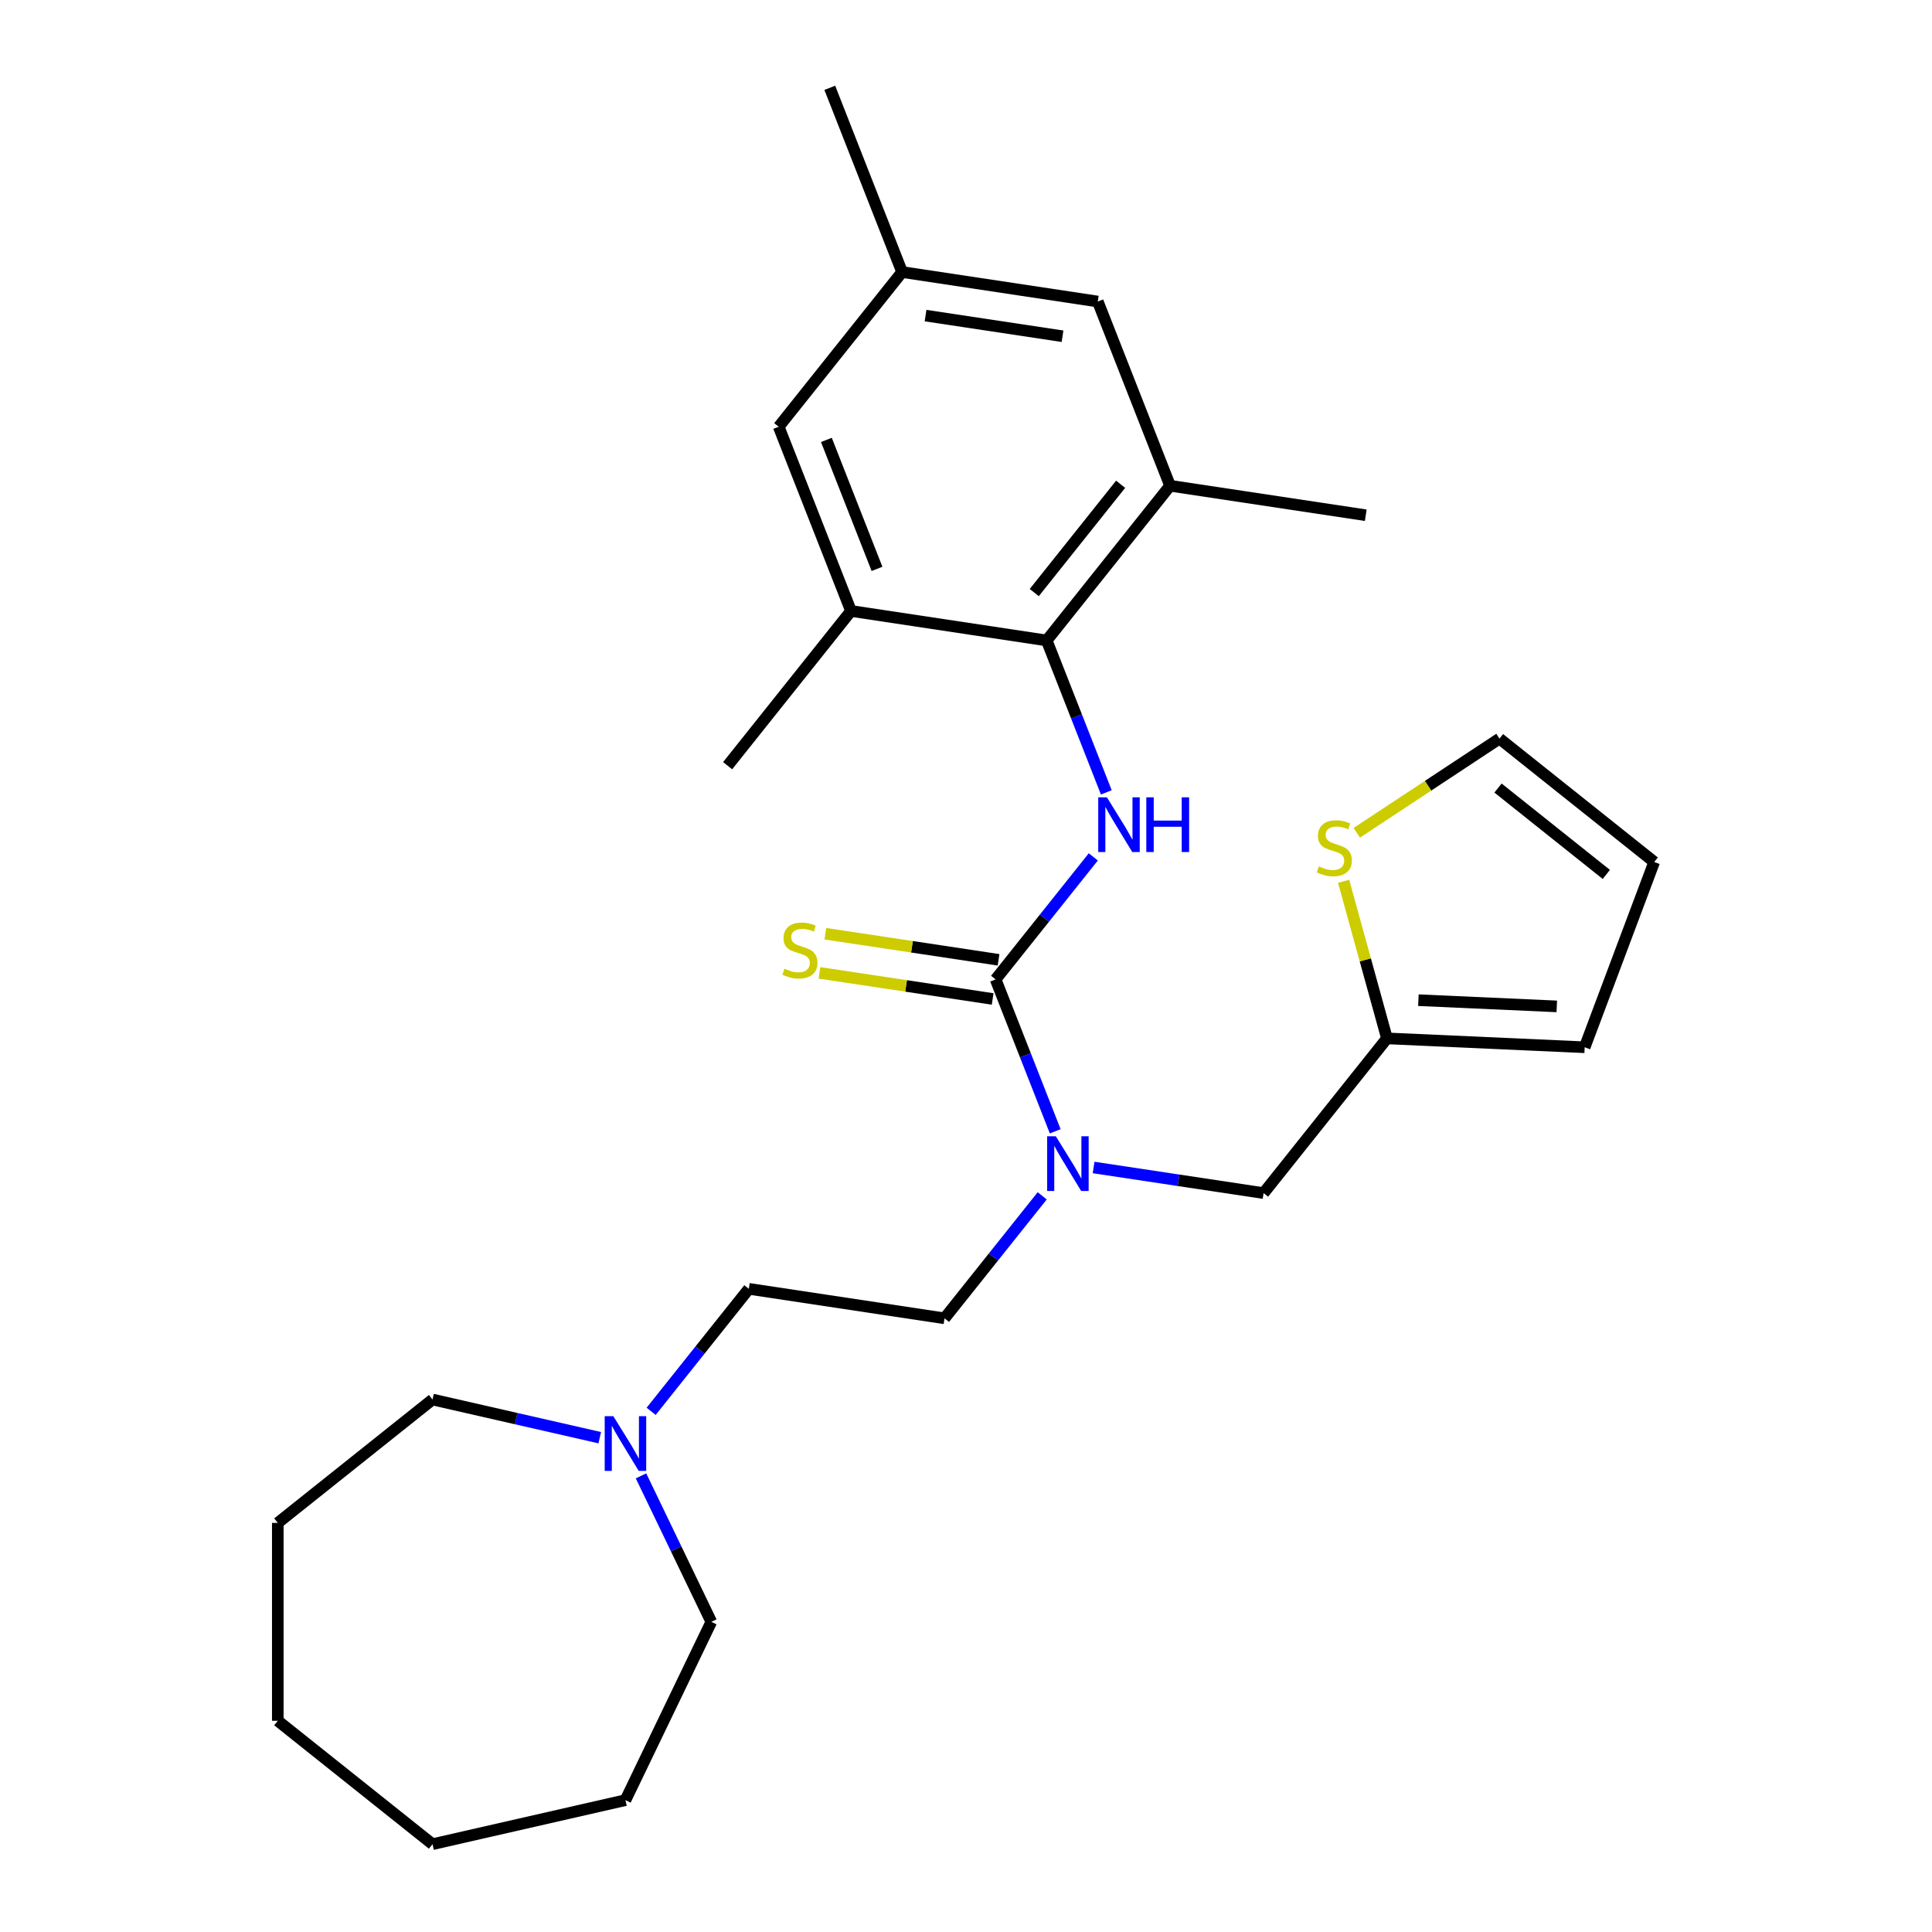 <?xml version='1.0' encoding='iso-8859-1'?>
<svg version='1.1' baseProfile='full'
              xmlns='http://www.w3.org/2000/svg'
                      xmlns:rdkit='http://www.rdkit.org/xml'
                      xmlns:xlink='http://www.w3.org/1999/xlink'
                  xml:space='preserve'
width='1000px' height='1000px' viewBox='0 0 1000 1000'>
<!-- END OF HEADER -->
<rect style='opacity:1.0;fill:#FFFFFF;stroke:none' width='1000' height='1000' x='0' y='0'> </rect>
<path class='bond-0' d='M 515.323,506.933 L 540.605,475.231' style='fill:none;fill-rule:evenodd;stroke:#000000;stroke-width:6px;stroke-linecap:butt;stroke-linejoin:miter;stroke-opacity:1' />
<path class='bond-0' d='M 540.605,475.231 L 565.886,443.529' style='fill:none;fill-rule:evenodd;stroke:#0000FF;stroke-width:6px;stroke-linecap:butt;stroke-linejoin:miter;stroke-opacity:1' />
<path class='bond-2' d='M 515.323,506.933 L 530.753,546.247' style='fill:none;fill-rule:evenodd;stroke:#000000;stroke-width:6px;stroke-linecap:butt;stroke-linejoin:miter;stroke-opacity:1' />
<path class='bond-2' d='M 530.753,546.247 L 546.183,585.561' style='fill:none;fill-rule:evenodd;stroke:#0000FF;stroke-width:6px;stroke-linecap:butt;stroke-linejoin:miter;stroke-opacity:1' />
<path class='bond-7' d='M 516.85,496.805 L 472.028,490.049' style='fill:none;fill-rule:evenodd;stroke:#000000;stroke-width:6px;stroke-linecap:butt;stroke-linejoin:miter;stroke-opacity:1' />
<path class='bond-7' d='M 472.028,490.049 L 427.205,483.293' style='fill:none;fill-rule:evenodd;stroke:#CCCC00;stroke-width:6px;stroke-linecap:butt;stroke-linejoin:miter;stroke-opacity:1' />
<path class='bond-7' d='M 513.797,517.062 L 468.974,510.306' style='fill:none;fill-rule:evenodd;stroke:#000000;stroke-width:6px;stroke-linecap:butt;stroke-linejoin:miter;stroke-opacity:1' />
<path class='bond-7' d='M 468.974,510.306 L 424.152,503.55' style='fill:none;fill-rule:evenodd;stroke:#CCCC00;stroke-width:6px;stroke-linecap:butt;stroke-linejoin:miter;stroke-opacity:1' />
<path class='bond-1' d='M 572.625,410.13 L 557.195,370.816' style='fill:none;fill-rule:evenodd;stroke:#0000FF;stroke-width:6px;stroke-linecap:butt;stroke-linejoin:miter;stroke-opacity:1' />
<path class='bond-1' d='M 557.195,370.816 L 541.765,331.501' style='fill:none;fill-rule:evenodd;stroke:#000000;stroke-width:6px;stroke-linecap:butt;stroke-linejoin:miter;stroke-opacity:1' />
<path class='bond-3' d='M 541.765,331.501 L 605.629,251.419' style='fill:none;fill-rule:evenodd;stroke:#000000;stroke-width:6px;stroke-linecap:butt;stroke-linejoin:miter;stroke-opacity:1' />
<path class='bond-3' d='M 535.329,306.716 L 580.033,250.658' style='fill:none;fill-rule:evenodd;stroke:#000000;stroke-width:6px;stroke-linecap:butt;stroke-linejoin:miter;stroke-opacity:1' />
<path class='bond-4' d='M 541.765,331.501 L 440.48,316.235' style='fill:none;fill-rule:evenodd;stroke:#000000;stroke-width:6px;stroke-linecap:butt;stroke-linejoin:miter;stroke-opacity:1' />
<path class='bond-9' d='M 566.046,604.287 L 610.038,610.918' style='fill:none;fill-rule:evenodd;stroke:#0000FF;stroke-width:6px;stroke-linecap:butt;stroke-linejoin:miter;stroke-opacity:1' />
<path class='bond-9' d='M 610.038,610.918 L 654.031,617.548' style='fill:none;fill-rule:evenodd;stroke:#000000;stroke-width:6px;stroke-linecap:butt;stroke-linejoin:miter;stroke-opacity:1' />
<path class='bond-14' d='M 539.444,618.961 L 514.163,650.663' style='fill:none;fill-rule:evenodd;stroke:#0000FF;stroke-width:6px;stroke-linecap:butt;stroke-linejoin:miter;stroke-opacity:1' />
<path class='bond-14' d='M 514.163,650.663 L 488.881,682.365' style='fill:none;fill-rule:evenodd;stroke:#000000;stroke-width:6px;stroke-linecap:butt;stroke-linejoin:miter;stroke-opacity:1' />
<path class='bond-11' d='M 605.629,251.419 L 568.208,156.07' style='fill:none;fill-rule:evenodd;stroke:#000000;stroke-width:6px;stroke-linecap:butt;stroke-linejoin:miter;stroke-opacity:1' />
<path class='bond-18' d='M 605.629,251.419 L 706.915,266.685' style='fill:none;fill-rule:evenodd;stroke:#000000;stroke-width:6px;stroke-linecap:butt;stroke-linejoin:miter;stroke-opacity:1' />
<path class='bond-10' d='M 440.48,316.235 L 403.058,220.886' style='fill:none;fill-rule:evenodd;stroke:#000000;stroke-width:6px;stroke-linecap:butt;stroke-linejoin:miter;stroke-opacity:1' />
<path class='bond-10' d='M 453.937,294.448 L 427.741,227.704' style='fill:none;fill-rule:evenodd;stroke:#000000;stroke-width:6px;stroke-linecap:butt;stroke-linejoin:miter;stroke-opacity:1' />
<path class='bond-19' d='M 440.48,316.235 L 376.616,396.318' style='fill:none;fill-rule:evenodd;stroke:#000000;stroke-width:6px;stroke-linecap:butt;stroke-linejoin:miter;stroke-opacity:1' />
<path class='bond-5' d='M 717.894,537.466 L 654.031,617.548' style='fill:none;fill-rule:evenodd;stroke:#000000;stroke-width:6px;stroke-linecap:butt;stroke-linejoin:miter;stroke-opacity:1' />
<path class='bond-6' d='M 717.894,537.466 L 706.676,496.817' style='fill:none;fill-rule:evenodd;stroke:#000000;stroke-width:6px;stroke-linecap:butt;stroke-linejoin:miter;stroke-opacity:1' />
<path class='bond-6' d='M 706.676,496.817 L 695.458,456.168' style='fill:none;fill-rule:evenodd;stroke:#CCCC00;stroke-width:6px;stroke-linecap:butt;stroke-linejoin:miter;stroke-opacity:1' />
<path class='bond-13' d='M 717.894,537.466 L 820.221,542.061' style='fill:none;fill-rule:evenodd;stroke:#000000;stroke-width:6px;stroke-linecap:butt;stroke-linejoin:miter;stroke-opacity:1' />
<path class='bond-13' d='M 734.162,517.69 L 805.791,520.907' style='fill:none;fill-rule:evenodd;stroke:#000000;stroke-width:6px;stroke-linecap:butt;stroke-linejoin:miter;stroke-opacity:1' />
<path class='bond-12' d='M 702.285,431.044 L 739.207,406.671' style='fill:none;fill-rule:evenodd;stroke:#CCCC00;stroke-width:6px;stroke-linecap:butt;stroke-linejoin:miter;stroke-opacity:1' />
<path class='bond-12' d='M 739.207,406.671 L 776.129,382.299' style='fill:none;fill-rule:evenodd;stroke:#000000;stroke-width:6px;stroke-linecap:butt;stroke-linejoin:miter;stroke-opacity:1' />
<path class='bond-8' d='M 337.033,730.502 L 362.314,698.8' style='fill:none;fill-rule:evenodd;stroke:#0000FF;stroke-width:6px;stroke-linecap:butt;stroke-linejoin:miter;stroke-opacity:1' />
<path class='bond-8' d='M 362.314,698.8 L 387.596,667.098' style='fill:none;fill-rule:evenodd;stroke:#000000;stroke-width:6px;stroke-linecap:butt;stroke-linejoin:miter;stroke-opacity:1' />
<path class='bond-20' d='M 331.784,763.902 L 349.979,801.684' style='fill:none;fill-rule:evenodd;stroke:#0000FF;stroke-width:6px;stroke-linecap:butt;stroke-linejoin:miter;stroke-opacity:1' />
<path class='bond-20' d='M 349.979,801.684 L 368.175,839.467' style='fill:none;fill-rule:evenodd;stroke:#000000;stroke-width:6px;stroke-linecap:butt;stroke-linejoin:miter;stroke-opacity:1' />
<path class='bond-21' d='M 310.431,744.145 L 267.151,734.267' style='fill:none;fill-rule:evenodd;stroke:#0000FF;stroke-width:6px;stroke-linecap:butt;stroke-linejoin:miter;stroke-opacity:1' />
<path class='bond-21' d='M 267.151,734.267 L 223.871,724.388' style='fill:none;fill-rule:evenodd;stroke:#000000;stroke-width:6px;stroke-linecap:butt;stroke-linejoin:miter;stroke-opacity:1' />
<path class='bond-15' d='M 403.058,220.886 L 466.922,140.804' style='fill:none;fill-rule:evenodd;stroke:#000000;stroke-width:6px;stroke-linecap:butt;stroke-linejoin:miter;stroke-opacity:1' />
<path class='bond-28' d='M 568.208,156.07 L 466.922,140.804' style='fill:none;fill-rule:evenodd;stroke:#000000;stroke-width:6px;stroke-linecap:butt;stroke-linejoin:miter;stroke-opacity:1' />
<path class='bond-28' d='M 549.961,174.037 L 479.062,163.351' style='fill:none;fill-rule:evenodd;stroke:#000000;stroke-width:6px;stroke-linecap:butt;stroke-linejoin:miter;stroke-opacity:1' />
<path class='bond-27' d='M 776.129,382.299 L 856.212,446.163' style='fill:none;fill-rule:evenodd;stroke:#000000;stroke-width:6px;stroke-linecap:butt;stroke-linejoin:miter;stroke-opacity:1' />
<path class='bond-27' d='M 775.369,407.895 L 831.427,452.6' style='fill:none;fill-rule:evenodd;stroke:#000000;stroke-width:6px;stroke-linecap:butt;stroke-linejoin:miter;stroke-opacity:1' />
<path class='bond-16' d='M 820.221,542.061 L 856.212,446.163' style='fill:none;fill-rule:evenodd;stroke:#000000;stroke-width:6px;stroke-linecap:butt;stroke-linejoin:miter;stroke-opacity:1' />
<path class='bond-17' d='M 488.881,682.365 L 387.596,667.098' style='fill:none;fill-rule:evenodd;stroke:#000000;stroke-width:6px;stroke-linecap:butt;stroke-linejoin:miter;stroke-opacity:1' />
<path class='bond-22' d='M 466.922,140.804 L 429.5,45.455' style='fill:none;fill-rule:evenodd;stroke:#000000;stroke-width:6px;stroke-linecap:butt;stroke-linejoin:miter;stroke-opacity:1' />
<path class='bond-24' d='M 368.175,839.467 L 323.732,931.753' style='fill:none;fill-rule:evenodd;stroke:#000000;stroke-width:6px;stroke-linecap:butt;stroke-linejoin:miter;stroke-opacity:1' />
<path class='bond-23' d='M 223.871,724.388 L 143.788,788.252' style='fill:none;fill-rule:evenodd;stroke:#000000;stroke-width:6px;stroke-linecap:butt;stroke-linejoin:miter;stroke-opacity:1' />
<path class='bond-26' d='M 143.788,788.252 L 143.788,890.682' style='fill:none;fill-rule:evenodd;stroke:#000000;stroke-width:6px;stroke-linecap:butt;stroke-linejoin:miter;stroke-opacity:1' />
<path class='bond-25' d='M 323.732,931.753 L 223.871,954.545' style='fill:none;fill-rule:evenodd;stroke:#000000;stroke-width:6px;stroke-linecap:butt;stroke-linejoin:miter;stroke-opacity:1' />
<path class='bond-29' d='M 223.871,954.545 L 143.788,890.682' style='fill:none;fill-rule:evenodd;stroke:#000000;stroke-width:6px;stroke-linecap:butt;stroke-linejoin:miter;stroke-opacity:1' />
<path  class='atom-1' d='M 572.927 412.69
L 582.207 427.69
Q 583.127 429.17, 584.607 431.85
Q 586.087 434.53, 586.167 434.69
L 586.167 412.69
L 589.927 412.69
L 589.927 441.01
L 586.047 441.01
L 576.087 424.61
Q 574.927 422.69, 573.687 420.49
Q 572.487 418.29, 572.127 417.61
L 572.127 441.01
L 568.447 441.01
L 568.447 412.69
L 572.927 412.69
' fill='#0000FF'/>
<path  class='atom-1' d='M 593.327 412.69
L 597.167 412.69
L 597.167 424.73
L 611.647 424.73
L 611.647 412.69
L 615.487 412.69
L 615.487 441.01
L 611.647 441.01
L 611.647 427.93
L 597.167 427.93
L 597.167 441.01
L 593.327 441.01
L 593.327 412.69
' fill='#0000FF'/>
<path  class='atom-3' d='M 546.485 588.122
L 555.765 603.122
Q 556.685 604.602, 558.165 607.282
Q 559.645 609.962, 559.725 610.122
L 559.725 588.122
L 563.485 588.122
L 563.485 616.442
L 559.605 616.442
L 549.645 600.042
Q 548.485 598.122, 547.245 595.922
Q 546.045 593.722, 545.685 593.042
L 545.685 616.442
L 542.005 616.442
L 542.005 588.122
L 546.485 588.122
' fill='#0000FF'/>
<path  class='atom-7' d='M 682.644 448.447
Q 682.964 448.567, 684.284 449.127
Q 685.604 449.687, 687.044 450.047
Q 688.524 450.367, 689.964 450.367
Q 692.644 450.367, 694.204 449.087
Q 695.764 447.767, 695.764 445.487
Q 695.764 443.927, 694.964 442.967
Q 694.204 442.007, 693.004 441.487
Q 691.804 440.967, 689.804 440.367
Q 687.284 439.607, 685.764 438.887
Q 684.284 438.167, 683.204 436.647
Q 682.164 435.127, 682.164 432.567
Q 682.164 429.007, 684.564 426.807
Q 687.004 424.607, 691.804 424.607
Q 695.084 424.607, 698.804 426.167
L 697.884 429.247
Q 694.484 427.847, 691.924 427.847
Q 689.164 427.847, 687.644 429.007
Q 686.124 430.127, 686.164 432.087
Q 686.164 433.607, 686.924 434.527
Q 687.724 435.447, 688.844 435.967
Q 690.004 436.487, 691.924 437.087
Q 694.484 437.887, 696.004 438.687
Q 697.524 439.487, 698.604 441.127
Q 699.724 442.727, 699.724 445.487
Q 699.724 449.407, 697.084 451.527
Q 694.484 453.607, 690.124 453.607
Q 687.604 453.607, 685.684 453.047
Q 683.804 452.527, 681.564 451.607
L 682.644 448.447
' fill='#CCCC00'/>
<path  class='atom-8' d='M 406.038 501.387
Q 406.358 501.507, 407.678 502.067
Q 408.998 502.627, 410.438 502.987
Q 411.918 503.307, 413.358 503.307
Q 416.038 503.307, 417.598 502.027
Q 419.158 500.707, 419.158 498.427
Q 419.158 496.867, 418.358 495.907
Q 417.598 494.947, 416.398 494.427
Q 415.198 493.907, 413.198 493.307
Q 410.678 492.547, 409.158 491.827
Q 407.678 491.107, 406.598 489.587
Q 405.558 488.067, 405.558 485.507
Q 405.558 481.947, 407.958 479.747
Q 410.398 477.547, 415.198 477.547
Q 418.478 477.547, 422.198 479.107
L 421.278 482.187
Q 417.878 480.787, 415.318 480.787
Q 412.558 480.787, 411.038 481.947
Q 409.518 483.067, 409.558 485.027
Q 409.558 486.547, 410.318 487.467
Q 411.118 488.387, 412.238 488.907
Q 413.398 489.427, 415.318 490.027
Q 417.878 490.827, 419.398 491.627
Q 420.918 492.427, 421.998 494.067
Q 423.118 495.667, 423.118 498.427
Q 423.118 502.347, 420.478 504.467
Q 417.878 506.547, 413.518 506.547
Q 410.998 506.547, 409.078 505.987
Q 407.198 505.467, 404.958 504.547
L 406.038 501.387
' fill='#CCCC00'/>
<path  class='atom-9' d='M 317.472 733.021
L 326.752 748.021
Q 327.672 749.501, 329.152 752.181
Q 330.632 754.861, 330.712 755.021
L 330.712 733.021
L 334.472 733.021
L 334.472 761.341
L 330.592 761.341
L 320.632 744.941
Q 319.472 743.021, 318.232 740.821
Q 317.032 738.621, 316.672 737.941
L 316.672 761.341
L 312.992 761.341
L 312.992 733.021
L 317.472 733.021
' fill='#0000FF'/>
</svg>
